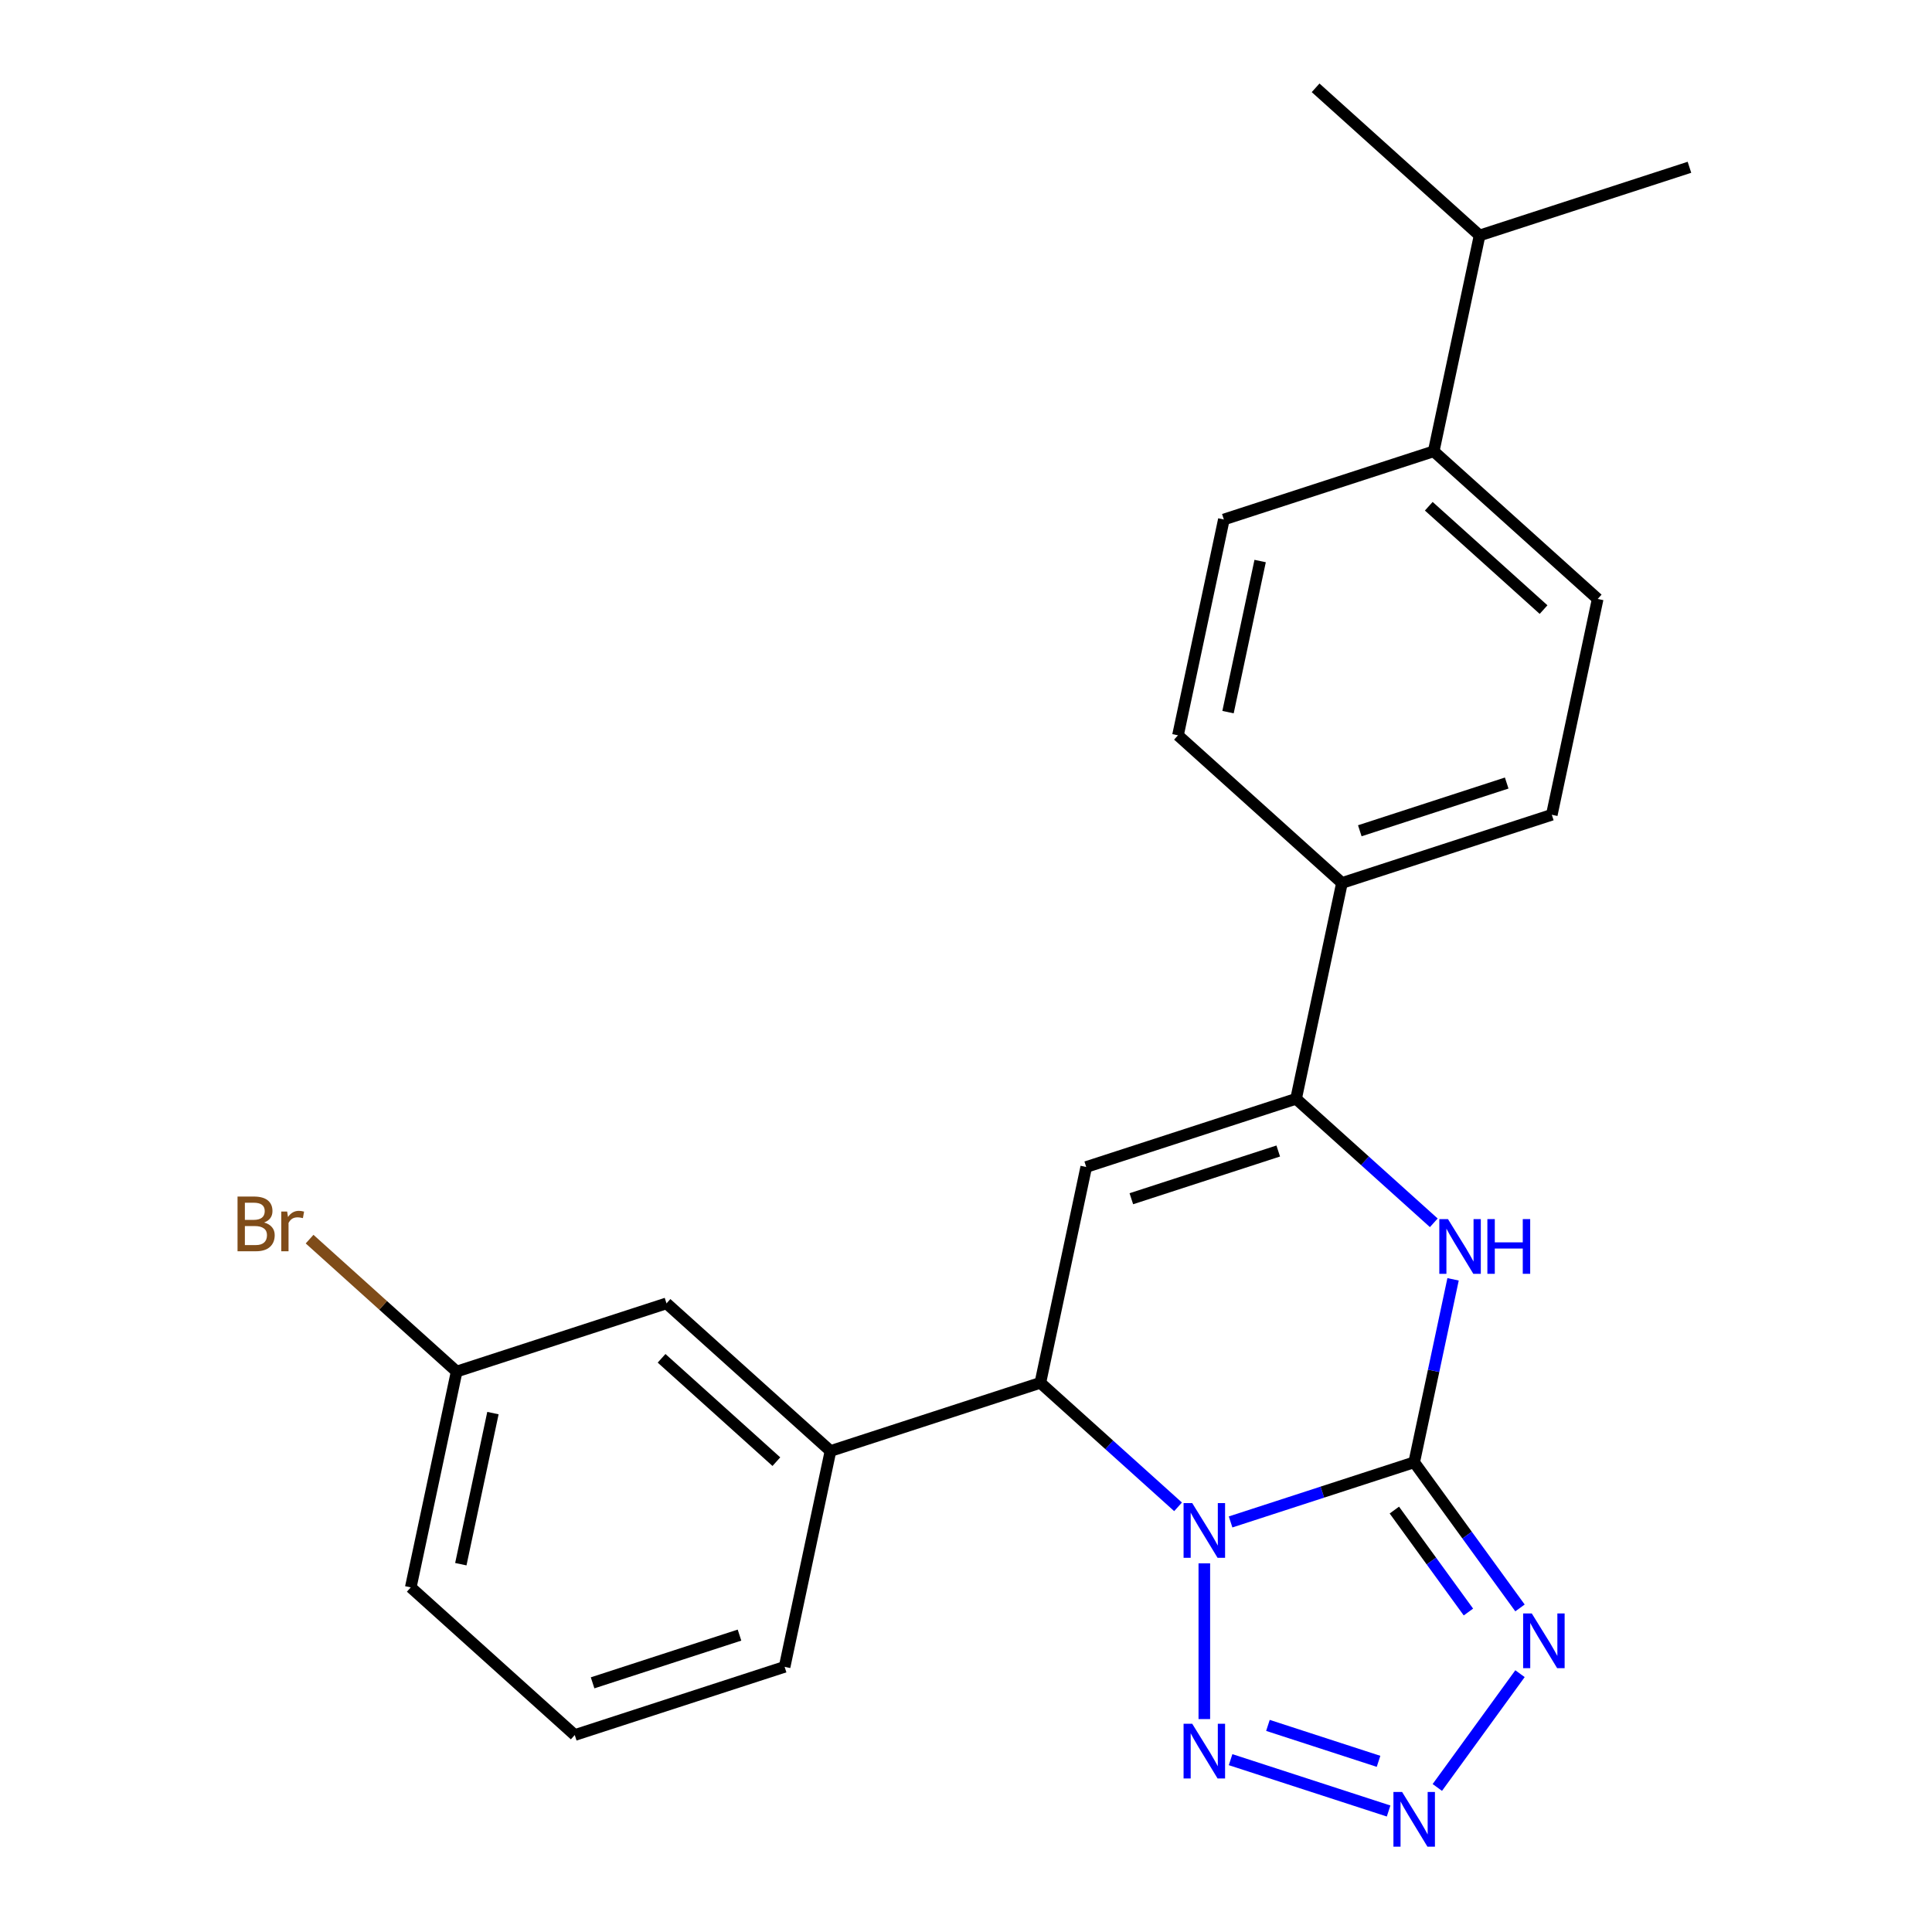 <?xml version='1.0' encoding='iso-8859-1'?>
<svg version='1.1' baseProfile='full'
              xmlns='http://www.w3.org/2000/svg'
                      xmlns:rdkit='http://www.rdkit.org/xml'
                      xmlns:xlink='http://www.w3.org/1999/xlink'
                  xml:space='preserve'
width='1000px' height='1000px' viewBox='0 0 1000 1000'>
<!-- END OF HEADER -->
<rect style='opacity:1.0;fill:#FFFFFF;stroke:none' width='1000' height='1000' x='0' y='0'> </rect>
<path class='bond-0' d='M 636.952,787.753 L 684.465,772.315' style='fill:none;fill-rule:evenodd;stroke:#0000FF;stroke-width:6px;stroke-linecap:butt;stroke-linejoin:miter;stroke-opacity:1' />
<path class='bond-0' d='M 684.465,772.315 L 731.978,756.877' style='fill:none;fill-rule:evenodd;stroke:#000000;stroke-width:6px;stroke-linecap:butt;stroke-linejoin:miter;stroke-opacity:1' />
<path class='bond-2' d='M 623.357,809.186 L 623.357,889.792' style='fill:none;fill-rule:evenodd;stroke:#0000FF;stroke-width:6px;stroke-linecap:butt;stroke-linejoin:miter;stroke-opacity:1' />
<path class='bond-5' d='M 609.761,779.929 L 574.121,747.839' style='fill:none;fill-rule:evenodd;stroke:#0000FF;stroke-width:6px;stroke-linecap:butt;stroke-linejoin:miter;stroke-opacity:1' />
<path class='bond-5' d='M 574.121,747.839 L 538.481,715.748' style='fill:none;fill-rule:evenodd;stroke:#000000;stroke-width:6px;stroke-linecap:butt;stroke-linejoin:miter;stroke-opacity:1' />
<path class='bond-1' d='M 731.978,756.877 L 759.363,794.569' style='fill:none;fill-rule:evenodd;stroke:#000000;stroke-width:6px;stroke-linecap:butt;stroke-linejoin:miter;stroke-opacity:1' />
<path class='bond-1' d='M 759.363,794.569 L 786.748,832.261' style='fill:none;fill-rule:evenodd;stroke:#0000FF;stroke-width:6px;stroke-linecap:butt;stroke-linejoin:miter;stroke-opacity:1' />
<path class='bond-1' d='M 721.714,781.611 L 740.883,807.996' style='fill:none;fill-rule:evenodd;stroke:#000000;stroke-width:6px;stroke-linecap:butt;stroke-linejoin:miter;stroke-opacity:1' />
<path class='bond-1' d='M 740.883,807.996 L 760.052,834.38' style='fill:none;fill-rule:evenodd;stroke:#0000FF;stroke-width:6px;stroke-linecap:butt;stroke-linejoin:miter;stroke-opacity:1' />
<path class='bond-3' d='M 731.978,756.877 L 742.043,709.527' style='fill:none;fill-rule:evenodd;stroke:#000000;stroke-width:6px;stroke-linecap:butt;stroke-linejoin:miter;stroke-opacity:1' />
<path class='bond-3' d='M 742.043,709.527 L 752.107,662.177' style='fill:none;fill-rule:evenodd;stroke:#0000FF;stroke-width:6px;stroke-linecap:butt;stroke-linejoin:miter;stroke-opacity:1' />
<path class='bond-24' d='M 786.748,866.292 L 743.958,925.186' style='fill:none;fill-rule:evenodd;stroke:#0000FF;stroke-width:6px;stroke-linecap:butt;stroke-linejoin:miter;stroke-opacity:1' />
<path class='bond-4' d='M 636.952,910.799 L 718.74,937.374' style='fill:none;fill-rule:evenodd;stroke:#0000FF;stroke-width:6px;stroke-linecap:butt;stroke-linejoin:miter;stroke-opacity:1' />
<path class='bond-4' d='M 656.279,893.061 L 713.531,911.664' style='fill:none;fill-rule:evenodd;stroke:#0000FF;stroke-width:6px;stroke-linecap:butt;stroke-linejoin:miter;stroke-opacity:1' />
<path class='bond-25' d='M 742.129,632.92 L 706.489,600.83' style='fill:none;fill-rule:evenodd;stroke:#0000FF;stroke-width:6px;stroke-linecap:butt;stroke-linejoin:miter;stroke-opacity:1' />
<path class='bond-25' d='M 706.489,600.83 L 670.848,568.739' style='fill:none;fill-rule:evenodd;stroke:#000000;stroke-width:6px;stroke-linecap:butt;stroke-linejoin:miter;stroke-opacity:1' />
<path class='bond-6' d='M 538.481,715.748 L 562.227,604.033' style='fill:none;fill-rule:evenodd;stroke:#000000;stroke-width:6px;stroke-linecap:butt;stroke-linejoin:miter;stroke-opacity:1' />
<path class='bond-8' d='M 538.481,715.748 L 429.86,751.042' style='fill:none;fill-rule:evenodd;stroke:#000000;stroke-width:6px;stroke-linecap:butt;stroke-linejoin:miter;stroke-opacity:1' />
<path class='bond-7' d='M 562.227,604.033 L 670.848,568.739' style='fill:none;fill-rule:evenodd;stroke:#000000;stroke-width:6px;stroke-linecap:butt;stroke-linejoin:miter;stroke-opacity:1' />
<path class='bond-7' d='M 585.579,620.463 L 661.614,595.758' style='fill:none;fill-rule:evenodd;stroke:#000000;stroke-width:6px;stroke-linecap:butt;stroke-linejoin:miter;stroke-opacity:1' />
<path class='bond-9' d='M 670.848,568.739 L 694.594,457.024' style='fill:none;fill-rule:evenodd;stroke:#000000;stroke-width:6px;stroke-linecap:butt;stroke-linejoin:miter;stroke-opacity:1' />
<path class='bond-10' d='M 429.86,751.042 L 344.984,674.619' style='fill:none;fill-rule:evenodd;stroke:#000000;stroke-width:6px;stroke-linecap:butt;stroke-linejoin:miter;stroke-opacity:1' />
<path class='bond-10' d='M 401.844,756.553 L 342.431,703.058' style='fill:none;fill-rule:evenodd;stroke:#000000;stroke-width:6px;stroke-linecap:butt;stroke-linejoin:miter;stroke-opacity:1' />
<path class='bond-19' d='M 429.86,751.042 L 406.114,862.757' style='fill:none;fill-rule:evenodd;stroke:#000000;stroke-width:6px;stroke-linecap:butt;stroke-linejoin:miter;stroke-opacity:1' />
<path class='bond-12' d='M 694.594,457.024 L 609.719,380.601' style='fill:none;fill-rule:evenodd;stroke:#000000;stroke-width:6px;stroke-linecap:butt;stroke-linejoin:miter;stroke-opacity:1' />
<path class='bond-13' d='M 694.594,457.024 L 803.216,421.73' style='fill:none;fill-rule:evenodd;stroke:#000000;stroke-width:6px;stroke-linecap:butt;stroke-linejoin:miter;stroke-opacity:1' />
<path class='bond-13' d='M 703.829,430.005 L 779.864,405.3' style='fill:none;fill-rule:evenodd;stroke:#000000;stroke-width:6px;stroke-linecap:butt;stroke-linejoin:miter;stroke-opacity:1' />
<path class='bond-16' d='M 344.984,674.619 L 236.362,709.912' style='fill:none;fill-rule:evenodd;stroke:#000000;stroke-width:6px;stroke-linecap:butt;stroke-linejoin:miter;stroke-opacity:1' />
<path class='bond-11' d='M 742.086,233.593 L 826.962,310.015' style='fill:none;fill-rule:evenodd;stroke:#000000;stroke-width:6px;stroke-linecap:butt;stroke-linejoin:miter;stroke-opacity:1' />
<path class='bond-11' d='M 739.533,262.031 L 798.946,315.527' style='fill:none;fill-rule:evenodd;stroke:#000000;stroke-width:6px;stroke-linecap:butt;stroke-linejoin:miter;stroke-opacity:1' />
<path class='bond-17' d='M 742.086,233.593 L 765.832,121.877' style='fill:none;fill-rule:evenodd;stroke:#000000;stroke-width:6px;stroke-linecap:butt;stroke-linejoin:miter;stroke-opacity:1' />
<path class='bond-27' d='M 742.086,233.593 L 633.465,268.886' style='fill:none;fill-rule:evenodd;stroke:#000000;stroke-width:6px;stroke-linecap:butt;stroke-linejoin:miter;stroke-opacity:1' />
<path class='bond-15' d='M 609.719,380.601 L 633.465,268.886' style='fill:none;fill-rule:evenodd;stroke:#000000;stroke-width:6px;stroke-linecap:butt;stroke-linejoin:miter;stroke-opacity:1' />
<path class='bond-15' d='M 635.624,368.593 L 652.246,290.392' style='fill:none;fill-rule:evenodd;stroke:#000000;stroke-width:6px;stroke-linecap:butt;stroke-linejoin:miter;stroke-opacity:1' />
<path class='bond-14' d='M 803.216,421.73 L 826.962,310.015' style='fill:none;fill-rule:evenodd;stroke:#000000;stroke-width:6px;stroke-linecap:butt;stroke-linejoin:miter;stroke-opacity:1' />
<path class='bond-18' d='M 236.362,709.912 L 198.302,675.643' style='fill:none;fill-rule:evenodd;stroke:#000000;stroke-width:6px;stroke-linecap:butt;stroke-linejoin:miter;stroke-opacity:1' />
<path class='bond-18' d='M 198.302,675.643 L 160.242,641.373' style='fill:none;fill-rule:evenodd;stroke:#7F4C19;stroke-width:6px;stroke-linecap:butt;stroke-linejoin:miter;stroke-opacity:1' />
<path class='bond-26' d='M 236.362,709.912 L 212.617,821.628' style='fill:none;fill-rule:evenodd;stroke:#000000;stroke-width:6px;stroke-linecap:butt;stroke-linejoin:miter;stroke-opacity:1' />
<path class='bond-26' d='M 255.144,731.419 L 238.522,809.62' style='fill:none;fill-rule:evenodd;stroke:#000000;stroke-width:6px;stroke-linecap:butt;stroke-linejoin:miter;stroke-opacity:1' />
<path class='bond-22' d='M 765.832,121.877 L 874.454,86.584' style='fill:none;fill-rule:evenodd;stroke:#000000;stroke-width:6px;stroke-linecap:butt;stroke-linejoin:miter;stroke-opacity:1' />
<path class='bond-23' d='M 765.832,121.877 L 680.956,45.455' style='fill:none;fill-rule:evenodd;stroke:#000000;stroke-width:6px;stroke-linecap:butt;stroke-linejoin:miter;stroke-opacity:1' />
<path class='bond-20' d='M 406.114,862.757 L 297.492,898.05' style='fill:none;fill-rule:evenodd;stroke:#000000;stroke-width:6px;stroke-linecap:butt;stroke-linejoin:miter;stroke-opacity:1' />
<path class='bond-20' d='M 382.762,846.327 L 306.727,871.032' style='fill:none;fill-rule:evenodd;stroke:#000000;stroke-width:6px;stroke-linecap:butt;stroke-linejoin:miter;stroke-opacity:1' />
<path class='bond-21' d='M 297.492,898.05 L 212.617,821.628' style='fill:none;fill-rule:evenodd;stroke:#000000;stroke-width:6px;stroke-linecap:butt;stroke-linejoin:miter;stroke-opacity:1' />
<path  class='atom-0' d='M 617.097 778.011
L 626.377 793.011
Q 627.297 794.491, 628.777 797.171
Q 630.257 799.851, 630.337 800.011
L 630.337 778.011
L 634.097 778.011
L 634.097 806.331
L 630.217 806.331
L 620.257 789.931
Q 619.097 788.011, 617.857 785.811
Q 616.657 783.611, 616.297 782.931
L 616.297 806.331
L 612.617 806.331
L 612.617 778.011
L 617.097 778.011
' fill='#0000FF'/>
<path  class='atom-2' d='M 792.85 835.116
L 802.13 850.116
Q 803.05 851.596, 804.53 854.276
Q 806.01 856.956, 806.09 857.116
L 806.09 835.116
L 809.85 835.116
L 809.85 863.436
L 805.97 863.436
L 796.01 847.036
Q 794.85 845.116, 793.61 842.916
Q 792.41 840.716, 792.05 840.036
L 792.05 863.436
L 788.37 863.436
L 788.37 835.116
L 792.85 835.116
' fill='#0000FF'/>
<path  class='atom-3' d='M 617.097 892.222
L 626.377 907.222
Q 627.297 908.702, 628.777 911.382
Q 630.257 914.062, 630.337 914.222
L 630.337 892.222
L 634.097 892.222
L 634.097 920.542
L 630.217 920.542
L 620.257 904.142
Q 619.097 902.222, 617.857 900.022
Q 616.657 897.822, 616.297 897.142
L 616.297 920.542
L 612.617 920.542
L 612.617 892.222
L 617.097 892.222
' fill='#0000FF'/>
<path  class='atom-4' d='M 749.464 631.002
L 758.744 646.002
Q 759.664 647.482, 761.144 650.162
Q 762.624 652.842, 762.704 653.002
L 762.704 631.002
L 766.464 631.002
L 766.464 659.322
L 762.584 659.322
L 752.624 642.922
Q 751.464 641.002, 750.224 638.802
Q 749.024 636.602, 748.664 635.922
L 748.664 659.322
L 744.984 659.322
L 744.984 631.002
L 749.464 631.002
' fill='#0000FF'/>
<path  class='atom-4' d='M 769.864 631.002
L 773.704 631.002
L 773.704 643.042
L 788.184 643.042
L 788.184 631.002
L 792.024 631.002
L 792.024 659.322
L 788.184 659.322
L 788.184 646.242
L 773.704 646.242
L 773.704 659.322
L 769.864 659.322
L 769.864 631.002
' fill='#0000FF'/>
<path  class='atom-5' d='M 725.718 927.515
L 734.998 942.515
Q 735.918 943.995, 737.398 946.675
Q 738.878 949.355, 738.958 949.515
L 738.958 927.515
L 742.718 927.515
L 742.718 955.835
L 738.838 955.835
L 728.878 939.435
Q 727.718 937.515, 726.478 935.315
Q 725.278 933.115, 724.918 932.435
L 724.918 955.835
L 721.238 955.835
L 721.238 927.515
L 725.718 927.515
' fill='#0000FF'/>
<path  class='atom-19' d='M 136.707 632.77
Q 139.427 633.53, 140.787 635.21
Q 142.187 636.85, 142.187 639.29
Q 142.187 643.21, 139.667 645.45
Q 137.187 647.65, 132.467 647.65
L 122.947 647.65
L 122.947 619.33
L 131.307 619.33
Q 136.147 619.33, 138.587 621.29
Q 141.027 623.25, 141.027 626.85
Q 141.027 631.13, 136.707 632.77
M 126.747 622.53
L 126.747 631.41
L 131.307 631.41
Q 134.107 631.41, 135.547 630.29
Q 137.027 629.13, 137.027 626.85
Q 137.027 622.53, 131.307 622.53
L 126.747 622.53
M 132.467 644.45
Q 135.227 644.45, 136.707 643.13
Q 138.187 641.81, 138.187 639.29
Q 138.187 636.97, 136.547 635.81
Q 134.947 634.61, 131.867 634.61
L 126.747 634.61
L 126.747 644.45
L 132.467 644.45
' fill='#7F4C19'/>
<path  class='atom-19' d='M 148.627 627.09
L 149.067 629.93
Q 151.227 626.73, 154.747 626.73
Q 155.867 626.73, 157.387 627.13
L 156.787 630.49
Q 155.067 630.09, 154.107 630.09
Q 152.427 630.09, 151.307 630.77
Q 150.227 631.41, 149.347 632.97
L 149.347 647.65
L 145.587 647.65
L 145.587 627.09
L 148.627 627.09
' fill='#7F4C19'/>
</svg>
